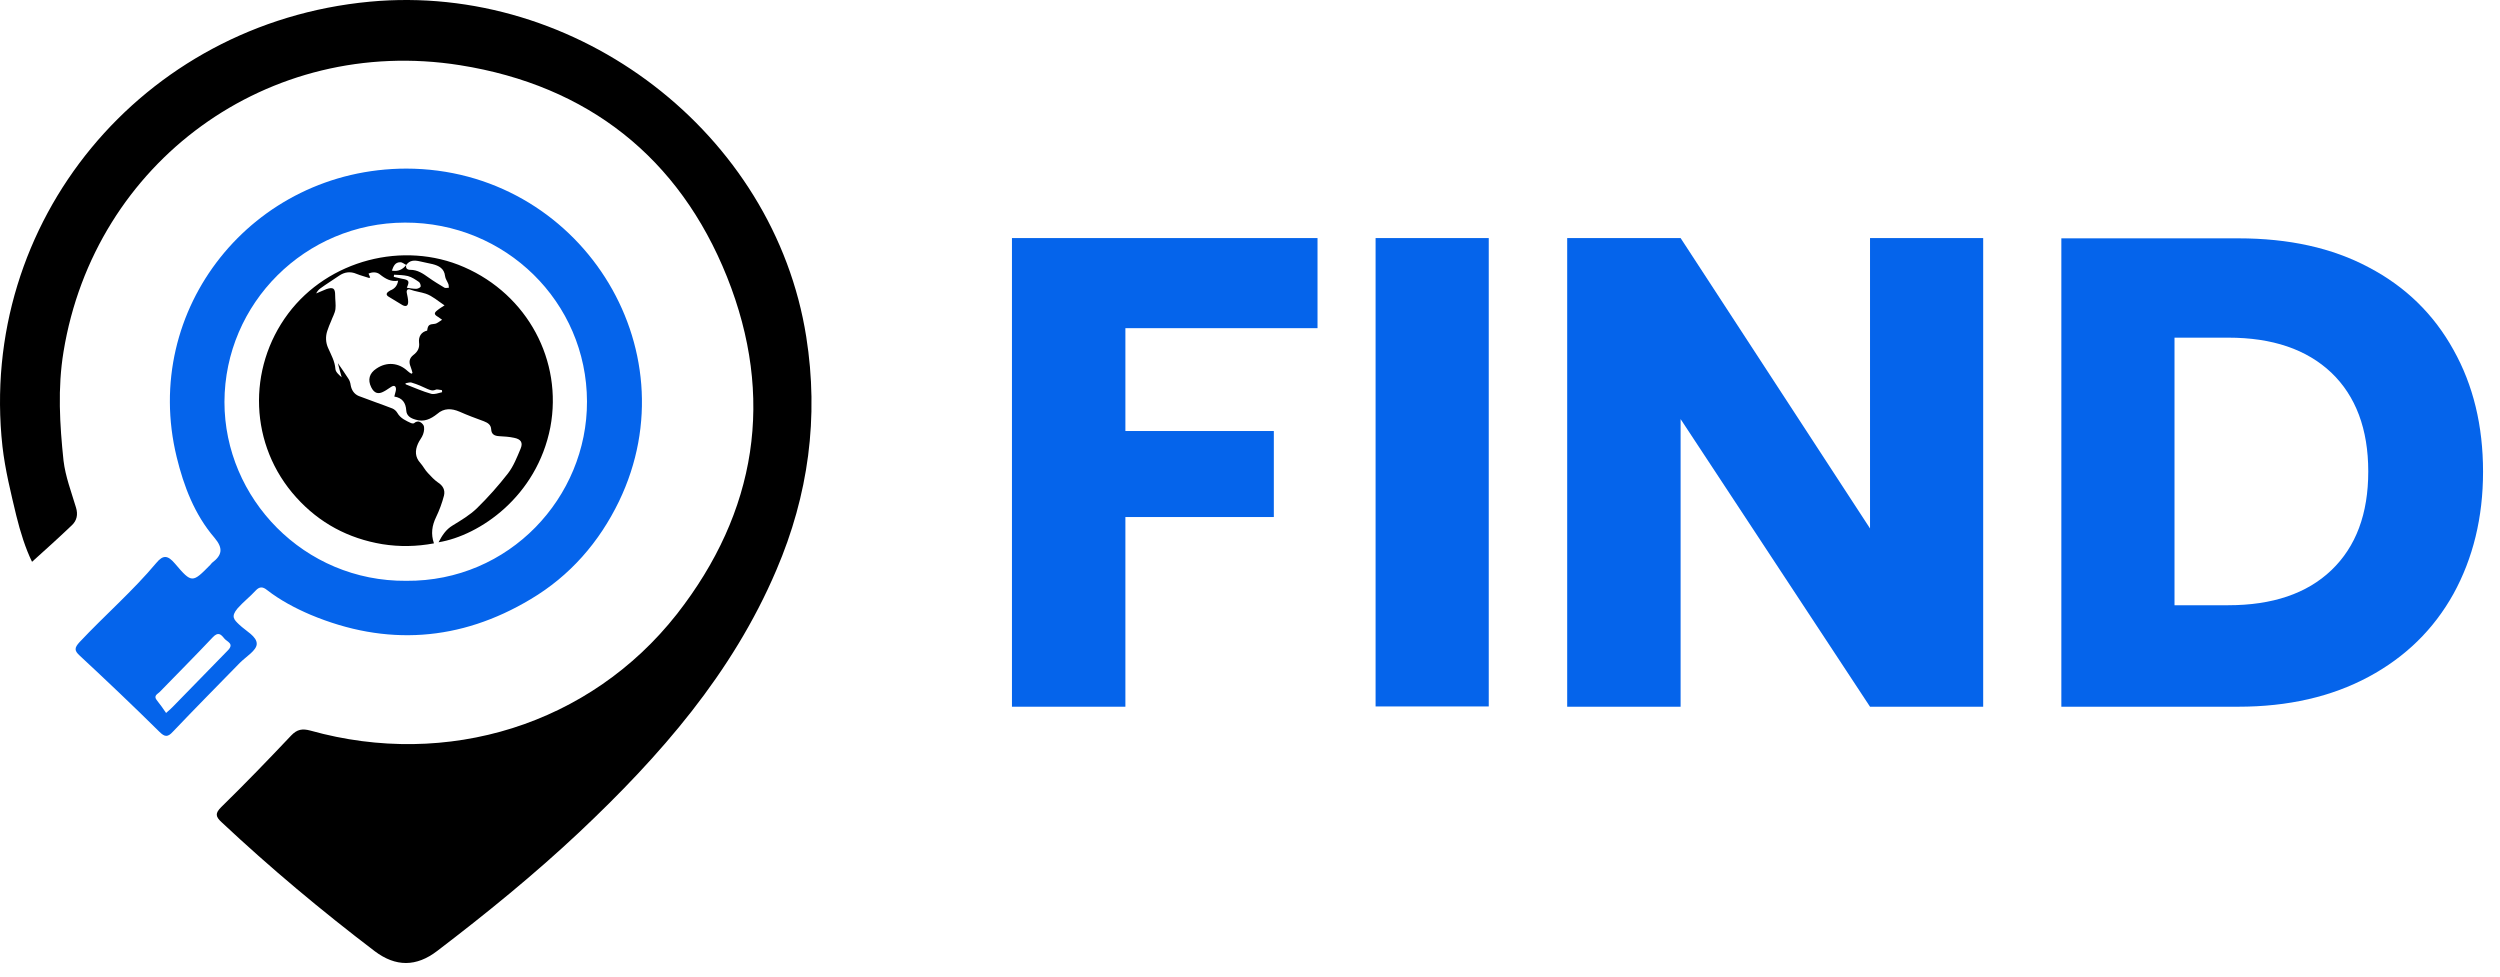 <?xml version="1.0" encoding="UTF-8" standalone="no"?>
<!DOCTYPE svg PUBLIC "-//W3C//DTD SVG 1.1//EN" "http://www.w3.org/Graphics/SVG/1.1/DTD/svg11.dtd">
<svg width="100%" height="100%" viewBox="0 0 128 50" version="1.1" xmlns="http://www.w3.org/2000/svg" xmlns:xlink="http://www.w3.org/1999/xlink" xml:space="preserve" xmlns:serif="http://www.serif.com/" style="fill-rule:evenodd;clip-rule:evenodd;stroke-linejoin:round;stroke-miterlimit:2;">
    <g transform="matrix(1,0,0,1,0.001,-0.136)">
        <g transform="matrix(1,0,0,1,0,0)">
            <path d="M51.811,36.32L57.619,36.32L57.619,26.608L65.219,26.608L65.219,22.204L57.619,22.204L57.619,16.938L67.456,16.938L67.456,12.325L51.811,12.325L51.811,36.32Z" style="fill:rgb(5,100,235);fill-rule:nonzero;"/>
            <rect x="70.429" y="12.325" width="5.794" height="23.981" style="fill:rgb(5,100,235);"/>
            <path d="M95.744,27.192L86.046,12.325L80.239,12.325L80.239,36.32L86.046,36.32L86.046,21.593L95.744,36.32L101.538,36.32L101.538,12.325L95.744,12.325L95.744,27.192Z" style="fill:rgb(5,100,235);fill-rule:nonzero;"/>
            <path d="M121.282,13.826C119.406,12.825 117.183,12.339 114.599,12.339L105.54,12.339L105.54,36.32L114.599,36.32C117.155,36.32 119.378,35.806 121.268,34.792C123.158,33.778 124.603,32.361 125.617,30.54C126.617,28.72 127.131,26.636 127.131,24.288C127.131,21.94 126.631,19.856 125.617,18.05C124.603,16.216 123.158,14.812 121.282,13.826ZM119.364,29.332C118.114,30.526 116.349,31.124 114.085,31.124L111.334,31.124L111.334,17.424L114.085,17.424C116.349,17.424 118.1,18.022 119.364,19.217C120.615,20.412 121.254,22.107 121.254,24.274C121.254,26.442 120.629,28.123 119.364,29.332Z" style="fill:rgb(5,100,235);fill-rule:nonzero;"/>
            <path d="M1.639,28.901C1.306,28.22 1.042,27.386 0.834,26.539C0.556,25.372 0.264,24.204 0.125,22.996C-1.139,11.505 7.253,1.321 18.924,0.223C29.567,-0.777 39.64,6.962 41.279,17.382C41.932,21.509 41.391,25.483 39.751,29.317C37.5,34.611 33.804,38.835 29.664,42.739C27.358,44.907 24.898,46.907 22.383,48.825C21.314,49.645 20.258,49.645 19.188,48.839C16.465,46.768 13.839,44.573 11.351,42.239C11.032,41.947 11.004,41.78 11.324,41.461C12.546,40.266 13.727,39.043 14.908,37.793C15.214,37.473 15.478,37.432 15.895,37.543C22.898,39.502 30.206,37.237 34.652,31.582C38.751,26.344 39.682,20.467 37.222,14.312C34.777,8.212 30.109,4.516 23.551,3.474C13.741,1.918 4.835,8.435 3.251,18.147C2.945,20.008 3.057,21.87 3.251,23.718C3.348,24.538 3.654,25.33 3.89,26.122C4.001,26.483 3.932,26.789 3.682,27.025C3.015,27.664 2.334,28.275 1.639,28.901Z" style="fill-rule:nonzero;"/>
            <path d="M20.8,8.768C29.622,8.782 35.486,17.924 31.693,25.802C30.678,27.901 29.178,29.623 27.163,30.818C23.565,32.972 19.771,33.236 15.895,31.61C15.117,31.277 14.353,30.874 13.672,30.346C13.45,30.165 13.283,30.165 13.088,30.374C12.797,30.693 12.449,30.957 12.157,31.291C11.81,31.708 11.977,31.86 12.255,32.124C12.588,32.444 13.158,32.722 13.144,33.111C13.13,33.444 12.602,33.75 12.283,34.07C11.129,35.251 9.976,36.418 8.851,37.599C8.587,37.89 8.434,37.877 8.156,37.599C6.822,36.279 5.46,34.987 4.085,33.708C3.793,33.444 3.807,33.305 4.071,33.014C5.363,31.638 6.794,30.401 8.003,28.956C8.35,28.54 8.587,28.554 8.962,28.998C9.823,30.012 9.851,29.985 10.768,29.054C10.796,29.026 10.824,28.984 10.851,28.956C11.366,28.568 11.449,28.22 10.976,27.664C9.962,26.483 9.406,25.024 9.045,23.538C7.197,15.966 12.935,8.782 20.8,8.768ZM20.8,29.874C26.079,29.915 30.067,25.594 30.053,20.69C30.039,15.604 25.885,11.519 20.73,11.533C15.631,11.547 11.504,15.66 11.491,20.717C11.491,25.65 15.562,29.915 20.8,29.874ZM8.503,36.64C8.726,36.445 8.781,36.39 8.837,36.334C9.782,35.376 10.712,34.403 11.657,33.444C12.019,33.083 11.616,33 11.477,32.819C11.31,32.611 11.171,32.472 10.893,32.764C10.004,33.708 9.073,34.639 8.17,35.57C8.073,35.667 7.85,35.751 8.017,35.973C8.198,36.195 8.35,36.418 8.503,36.64Z" style="fill:rgb(5,100,235);fill-rule:nonzero;"/>
            <path d="M22.453,27.901C22.634,27.553 22.828,27.247 23.175,27.039C23.606,26.775 24.051,26.511 24.412,26.164C24.982,25.608 25.523,24.997 26.01,24.371C26.288,24.01 26.468,23.552 26.649,23.121C26.788,22.801 26.677,22.621 26.316,22.551C26.065,22.496 25.801,22.482 25.551,22.468C25.315,22.454 25.162,22.371 25.148,22.121C25.135,21.884 24.982,21.787 24.773,21.704C24.356,21.551 23.94,21.398 23.537,21.218C23.12,21.037 22.731,21.023 22.383,21.329C22.05,21.593 21.703,21.759 21.272,21.62C21.022,21.551 20.813,21.426 20.799,21.148C20.772,20.759 20.605,20.509 20.188,20.439C20.216,20.3 20.258,20.203 20.272,20.092C20.285,19.911 20.188,19.842 20.035,19.939C19.91,20.009 19.799,20.106 19.66,20.175C19.368,20.342 19.16,20.273 19.007,19.967C18.813,19.578 18.91,19.245 19.271,19.008C19.799,18.647 20.411,18.703 20.869,19.133C20.925,19.189 20.994,19.231 21.064,19.272C21.077,19.258 21.105,19.245 21.119,19.231C21.091,19.119 21.064,19.022 21.022,18.911C20.925,18.675 20.952,18.48 21.161,18.314C21.383,18.147 21.494,17.952 21.453,17.661C21.425,17.369 21.564,17.133 21.869,17.063C21.911,16.771 21.967,16.744 22.258,16.716C22.383,16.702 22.495,16.591 22.634,16.507C22.536,16.438 22.481,16.396 22.439,16.368C22.217,16.243 22.203,16.16 22.411,16.007C22.453,15.966 22.509,15.938 22.564,15.896C22.606,15.868 22.647,15.84 22.759,15.771C22.425,15.549 22.133,15.285 21.8,15.174C21.55,15.09 21.272,15.062 21.008,14.965C20.869,14.91 20.799,14.993 20.827,15.132C20.855,15.285 20.897,15.438 20.897,15.59C20.897,15.799 20.786,15.854 20.605,15.757C20.369,15.618 20.133,15.465 19.896,15.326C19.757,15.243 19.771,15.146 19.896,15.062C19.924,15.049 19.952,15.021 19.98,15.007C20.202,14.923 20.341,14.771 20.383,14.507C20.021,14.576 19.73,14.409 19.452,14.187C19.299,14.062 19.077,14.048 18.868,14.145C18.896,14.215 18.924,14.284 18.952,14.34C18.924,14.354 18.91,14.368 18.896,14.368C18.688,14.298 18.465,14.243 18.257,14.159C17.937,14.02 17.632,14.062 17.354,14.257C17.034,14.479 16.715,14.673 16.409,14.896C16.312,14.965 16.242,15.049 16.187,15.16C16.367,15.09 16.534,15.007 16.715,14.937C17.062,14.826 17.159,14.896 17.159,15.257C17.159,15.493 17.201,15.743 17.173,15.966C17.145,16.174 17.02,16.382 16.951,16.577C16.881,16.744 16.812,16.896 16.756,17.077C16.659,17.369 16.673,17.674 16.798,17.952C16.951,18.3 17.145,18.633 17.173,19.036C17.187,19.189 17.354,19.328 17.493,19.453C17.423,19.203 17.354,18.967 17.298,18.73C17.479,18.994 17.659,19.245 17.826,19.509C17.896,19.606 17.937,19.731 17.951,19.842C17.993,20.106 18.132,20.314 18.368,20.412C18.938,20.634 19.521,20.828 20.091,21.051C20.188,21.092 20.285,21.176 20.341,21.273C20.508,21.565 20.786,21.676 21.05,21.801C21.091,21.815 21.175,21.829 21.202,21.801C21.411,21.62 21.592,21.773 21.675,21.898C21.744,22.009 21.717,22.218 21.661,22.371C21.605,22.537 21.466,22.69 21.397,22.857C21.244,23.204 21.244,23.538 21.522,23.843C21.661,23.996 21.758,24.205 21.911,24.358C22.064,24.524 22.231,24.705 22.411,24.83C22.675,24.997 22.8,25.219 22.731,25.511C22.634,25.886 22.495,26.261 22.328,26.608C22.119,27.039 22.05,27.47 22.217,27.956C21.328,28.123 20.452,28.137 19.577,27.998C17.826,27.706 16.353,26.914 15.172,25.608C12.755,22.94 12.644,19.008 14.756,16.188C16.812,13.451 20.647,12.45 23.759,13.812C27.01,15.229 28.816,18.605 28.177,22.009C27.483,25.566 24.551,27.553 22.453,27.901ZM20.799,13.701C20.702,13.659 20.605,13.562 20.494,13.562C20.23,13.562 20.147,13.756 20.063,13.993C20.383,14.048 20.619,13.937 20.799,13.701C20.758,13.868 20.841,13.951 21.008,13.951C21.383,13.951 21.661,14.145 21.953,14.354C22.203,14.534 22.481,14.701 22.759,14.868C22.814,14.896 22.898,14.868 22.981,14.868C22.967,14.798 22.981,14.729 22.953,14.673C22.898,14.534 22.8,14.409 22.786,14.27C22.745,13.881 22.467,13.742 22.147,13.659C21.939,13.604 21.717,13.576 21.508,13.52C21.216,13.451 20.98,13.451 20.799,13.701ZM20.174,14.201C20.174,14.243 20.16,14.27 20.16,14.312C20.299,14.34 20.452,14.382 20.591,14.409C20.939,14.465 20.98,14.534 20.827,14.868C20.994,14.896 21.147,14.923 21.314,14.923C21.383,14.923 21.508,14.868 21.536,14.812C21.55,14.743 21.508,14.618 21.453,14.576C21.272,14.451 21.091,14.326 20.883,14.27C20.647,14.215 20.411,14.215 20.174,14.201ZM20.758,19.759C20.758,19.773 20.772,19.786 20.772,19.814C21.202,19.981 21.633,20.175 22.078,20.3C22.244,20.342 22.453,20.259 22.634,20.217C22.634,20.175 22.634,20.148 22.62,20.106C22.509,20.106 22.383,20.05 22.3,20.092C22.133,20.162 22.022,20.106 21.883,20.05C21.619,19.925 21.369,19.814 21.091,19.731C20.994,19.689 20.869,19.745 20.758,19.759Z" style="fill-rule:nonzero;"/>
        </g>
    </g>
</svg>
